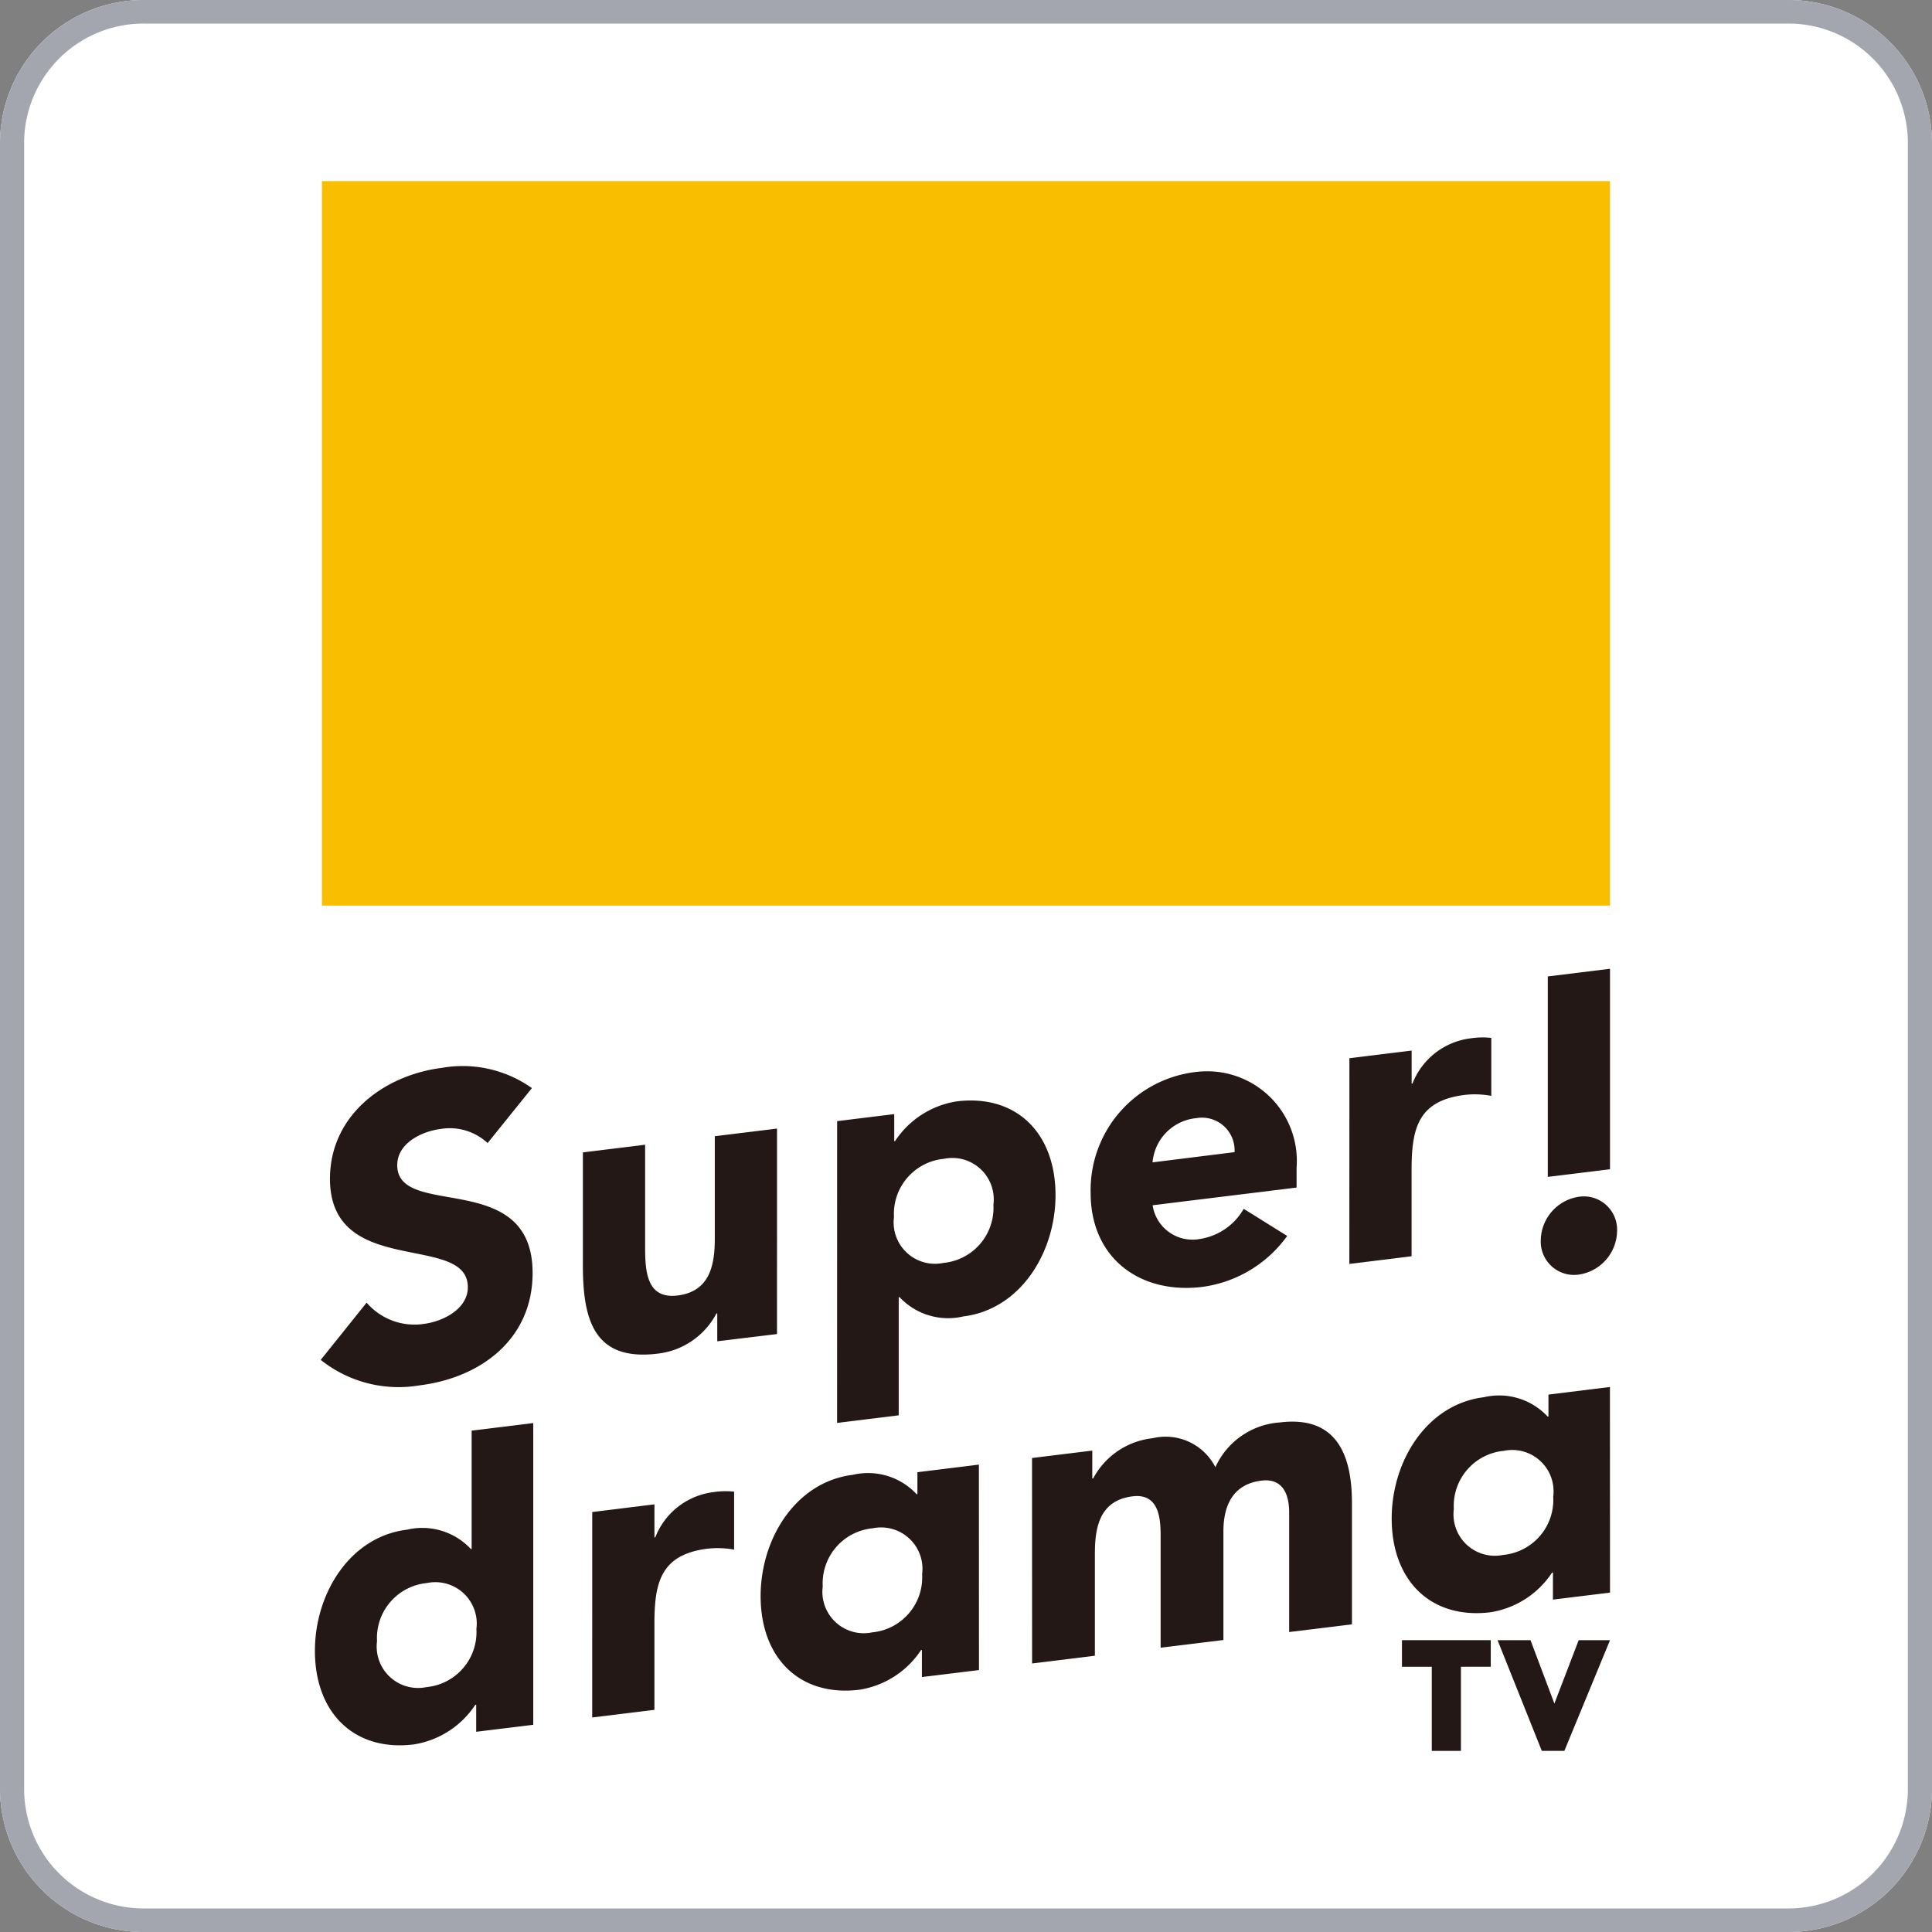 <svg id="レイヤー_1" data-name="レイヤー 1" xmlns="http://www.w3.org/2000/svg" viewBox="0 0 80 80"><rect x="0" y="0" width="80" height="80" fill="#808080" stroke="none"/><defs><style>.cls-1{fill:#fff;}.cls-2{fill:#a3a6af;}.cls-3{fill:#f9be00;}.cls-4{fill:#231815;}</style></defs><path class="cls-1" d="M74,0H6A5.946,5.946,0,0,0,0,5.854V74.146A5.946,5.946,0,0,0,6,80H74a5.946,5.946,0,0,0,6-5.854V5.854A5.946,5.946,0,0,0,74,0Z"/><path class="cls-2" d="M74,.976a4.946,4.946,0,0,1,5,4.878V74.146a4.946,4.946,0,0,1-5,4.878H6a4.946,4.946,0,0,1-5-4.878V5.854A4.946,4.946,0,0,1,6,.976H74M74,0H6A5.946,5.946,0,0,0,0,5.854V74.146A5.946,5.946,0,0,0,6,80H74a5.946,5.946,0,0,0,6-5.854V5.854A5.946,5.946,0,0,0,74,0Z"/><rect class="cls-3" x="13.332" y="7.5" width="53.335" height="30"/><path class="cls-4" d="M20.191,47.332a2.3,2.3,0,0,0-1.942-.584c-.756.093-1.8.572-1.8,1.5,0,2.26,5.6.117,5.605,4.459,0,2.768-2.176,4.35-4.684,4.658a5.166,5.166,0,0,1-4.089-1.055l1.9-2.371a2.613,2.613,0,0,0,2.336.886c.877-.108,1.856-.649,1.855-1.524,0-2.277-5.7-.35-5.709-4.483,0-2.644,2.246-4.3,4.634-4.6a4.955,4.955,0,0,1,3.728.838Z"/><path class="cls-4" d="M32.174,55.24l-2.474.3V54.387l-.034,0a3.146,3.146,0,0,1-2.439,1.665c-2.61.32-3.091-1.371-3.091-3.648V47.717l2.577-.316v4.166c0,.981.017,2.239,1.34,2.077,1.339-.164,1.545-1.257,1.545-2.361V47.047l2.577-.315Z"/><path class="cls-4" d="M53.3,51.178a5.173,5.173,0,0,1-3.509,2.109c-2.57.317-4.627-1.177-4.63-3.884A4.925,4.925,0,0,1,49.6,44.38a3.712,3.712,0,0,1,4.089,3.973v.821l-5.961.733a1.669,1.669,0,0,0,1.937,1.4A2.542,2.542,0,0,0,51.5,50.055Zm-2.18-3.47A1.351,1.351,0,0,0,49.538,46.3a2.008,2.008,0,0,0-1.813,1.831Z"/><path class="cls-4" d="M24.523,62.61l2.576-.318v1.366l.035,0a2.975,2.975,0,0,1,2.406-1.872,3.286,3.286,0,0,1,.858-.019v2.4a3.775,3.775,0,0,0-1.1-.039c-1.958.241-2.2,1.427-2.2,3.125V70.8l-2.576.317Z"/><path class="cls-4" d="M55.876,43.819l2.577-.317v1.366l.034,0a2.976,2.976,0,0,1,2.405-1.872,3.3,3.3,0,0,1,.859-.019v2.4a3.735,3.735,0,0,0-1.1-.039c-1.959.241-2.2,1.426-2.2,3.125v3.555l-2.577.318Z"/><path class="cls-4" d="M65.379,49.555a1.378,1.378,0,0,1,1.581,1.416,1.852,1.852,0,0,1-1.581,1.806A1.378,1.378,0,0,1,63.8,51.36,1.851,1.851,0,0,1,65.379,49.555Zm1.288-1.14-2.576.317v-8.3l2.576-.317Z"/><path class="cls-4" d="M22.081,71.42l-2.363.289v-1.12l-.034,0a3.749,3.749,0,0,1-2.558,1.645c-2.469.3-4.093-1.319-4.086-3.894.006-2.365,1.453-4.714,3.819-5a2.75,2.75,0,0,1,2.637.8l.034,0V59.239l2.551-.313Zm-4.406-5.869a2.287,2.287,0,0,0-2.063,2.408,1.714,1.714,0,0,0,2.051,1.9,2.287,2.287,0,0,0,2.064-2.408A1.714,1.714,0,0,0,17.675,65.551Z"/><path class="cls-4" d="M34.664,46.424l2.364-.291v1.122l.034-.005a3.748,3.748,0,0,1,2.559-1.645c2.47-.3,4.093,1.319,4.086,3.9-.007,2.365-1.453,4.716-3.821,5.006a2.752,2.752,0,0,1-2.638-.8l-.034,0v4.894l-2.552.314Zm4.406,5.87a2.289,2.289,0,0,0,2.065-2.409,1.715,1.715,0,0,0-2.053-1.9,2.289,2.289,0,0,0-2.064,2.409A1.713,1.713,0,0,0,39.07,52.294Z"/><path class="cls-4" d="M40.537,69.154l-2.363.289V68.324l-.034,0a3.752,3.752,0,0,1-2.56,1.645c-2.468.3-4.092-1.319-4.084-3.895.007-2.366,1.454-4.715,3.82-5.005a2.746,2.746,0,0,1,2.637.8l.035,0,0-.909,2.546-.314Zm-4.405-5.87a2.287,2.287,0,0,0-2.064,2.408,1.713,1.713,0,0,0,2.051,1.9,2.287,2.287,0,0,0,2.064-2.407A1.714,1.714,0,0,0,36.132,63.284Z"/><path class="cls-4" d="M66.667,65.947l-2.363.289v-1.12l-.035,0a3.752,3.752,0,0,1-2.558,1.645c-2.469.3-4.092-1.32-4.084-3.9.006-2.366,1.453-4.715,3.819-5.005a2.745,2.745,0,0,1,2.638.8l.034,0,0-.909,2.546-.315Zm-4.405-5.87A2.289,2.289,0,0,0,60.2,62.485a1.715,1.715,0,0,0,2.052,1.9,2.288,2.288,0,0,0,2.064-2.408A1.714,1.714,0,0,0,62.262,60.077Z"/><path class="cls-4" d="M42.734,60.373l2.495-.307v1.156l.035,0a3.181,3.181,0,0,1,2.462-1.668,2.311,2.311,0,0,1,2.6,1.2A3.169,3.169,0,0,1,53,58.9c2.288-.281,2.982,1.263,2.981,3.329V67.26l-2.6.319V62.622c0-.788-.294-1.417-1.144-1.313-1.2.148-1.578,1.051-1.578,2.1v4.5l-2.6.318,0-4.5c0-.631.035-1.914-1.161-1.767-1.352.166-1.561,1.26-1.561,2.363v4.237l-2.6.32Z"/><path class="cls-4" d="M58.052,67.917v1.1h1.235V72.5h1.207V69.016h1.235v-1.1H58.052Z"/><path class="cls-4" d="M66.478,67.917H65.37l-1.006,2.624c-.179-.473-.989-2.624-.989-2.624H62.011L63.843,72.5h.934l1.89-4.583Z"/></svg>